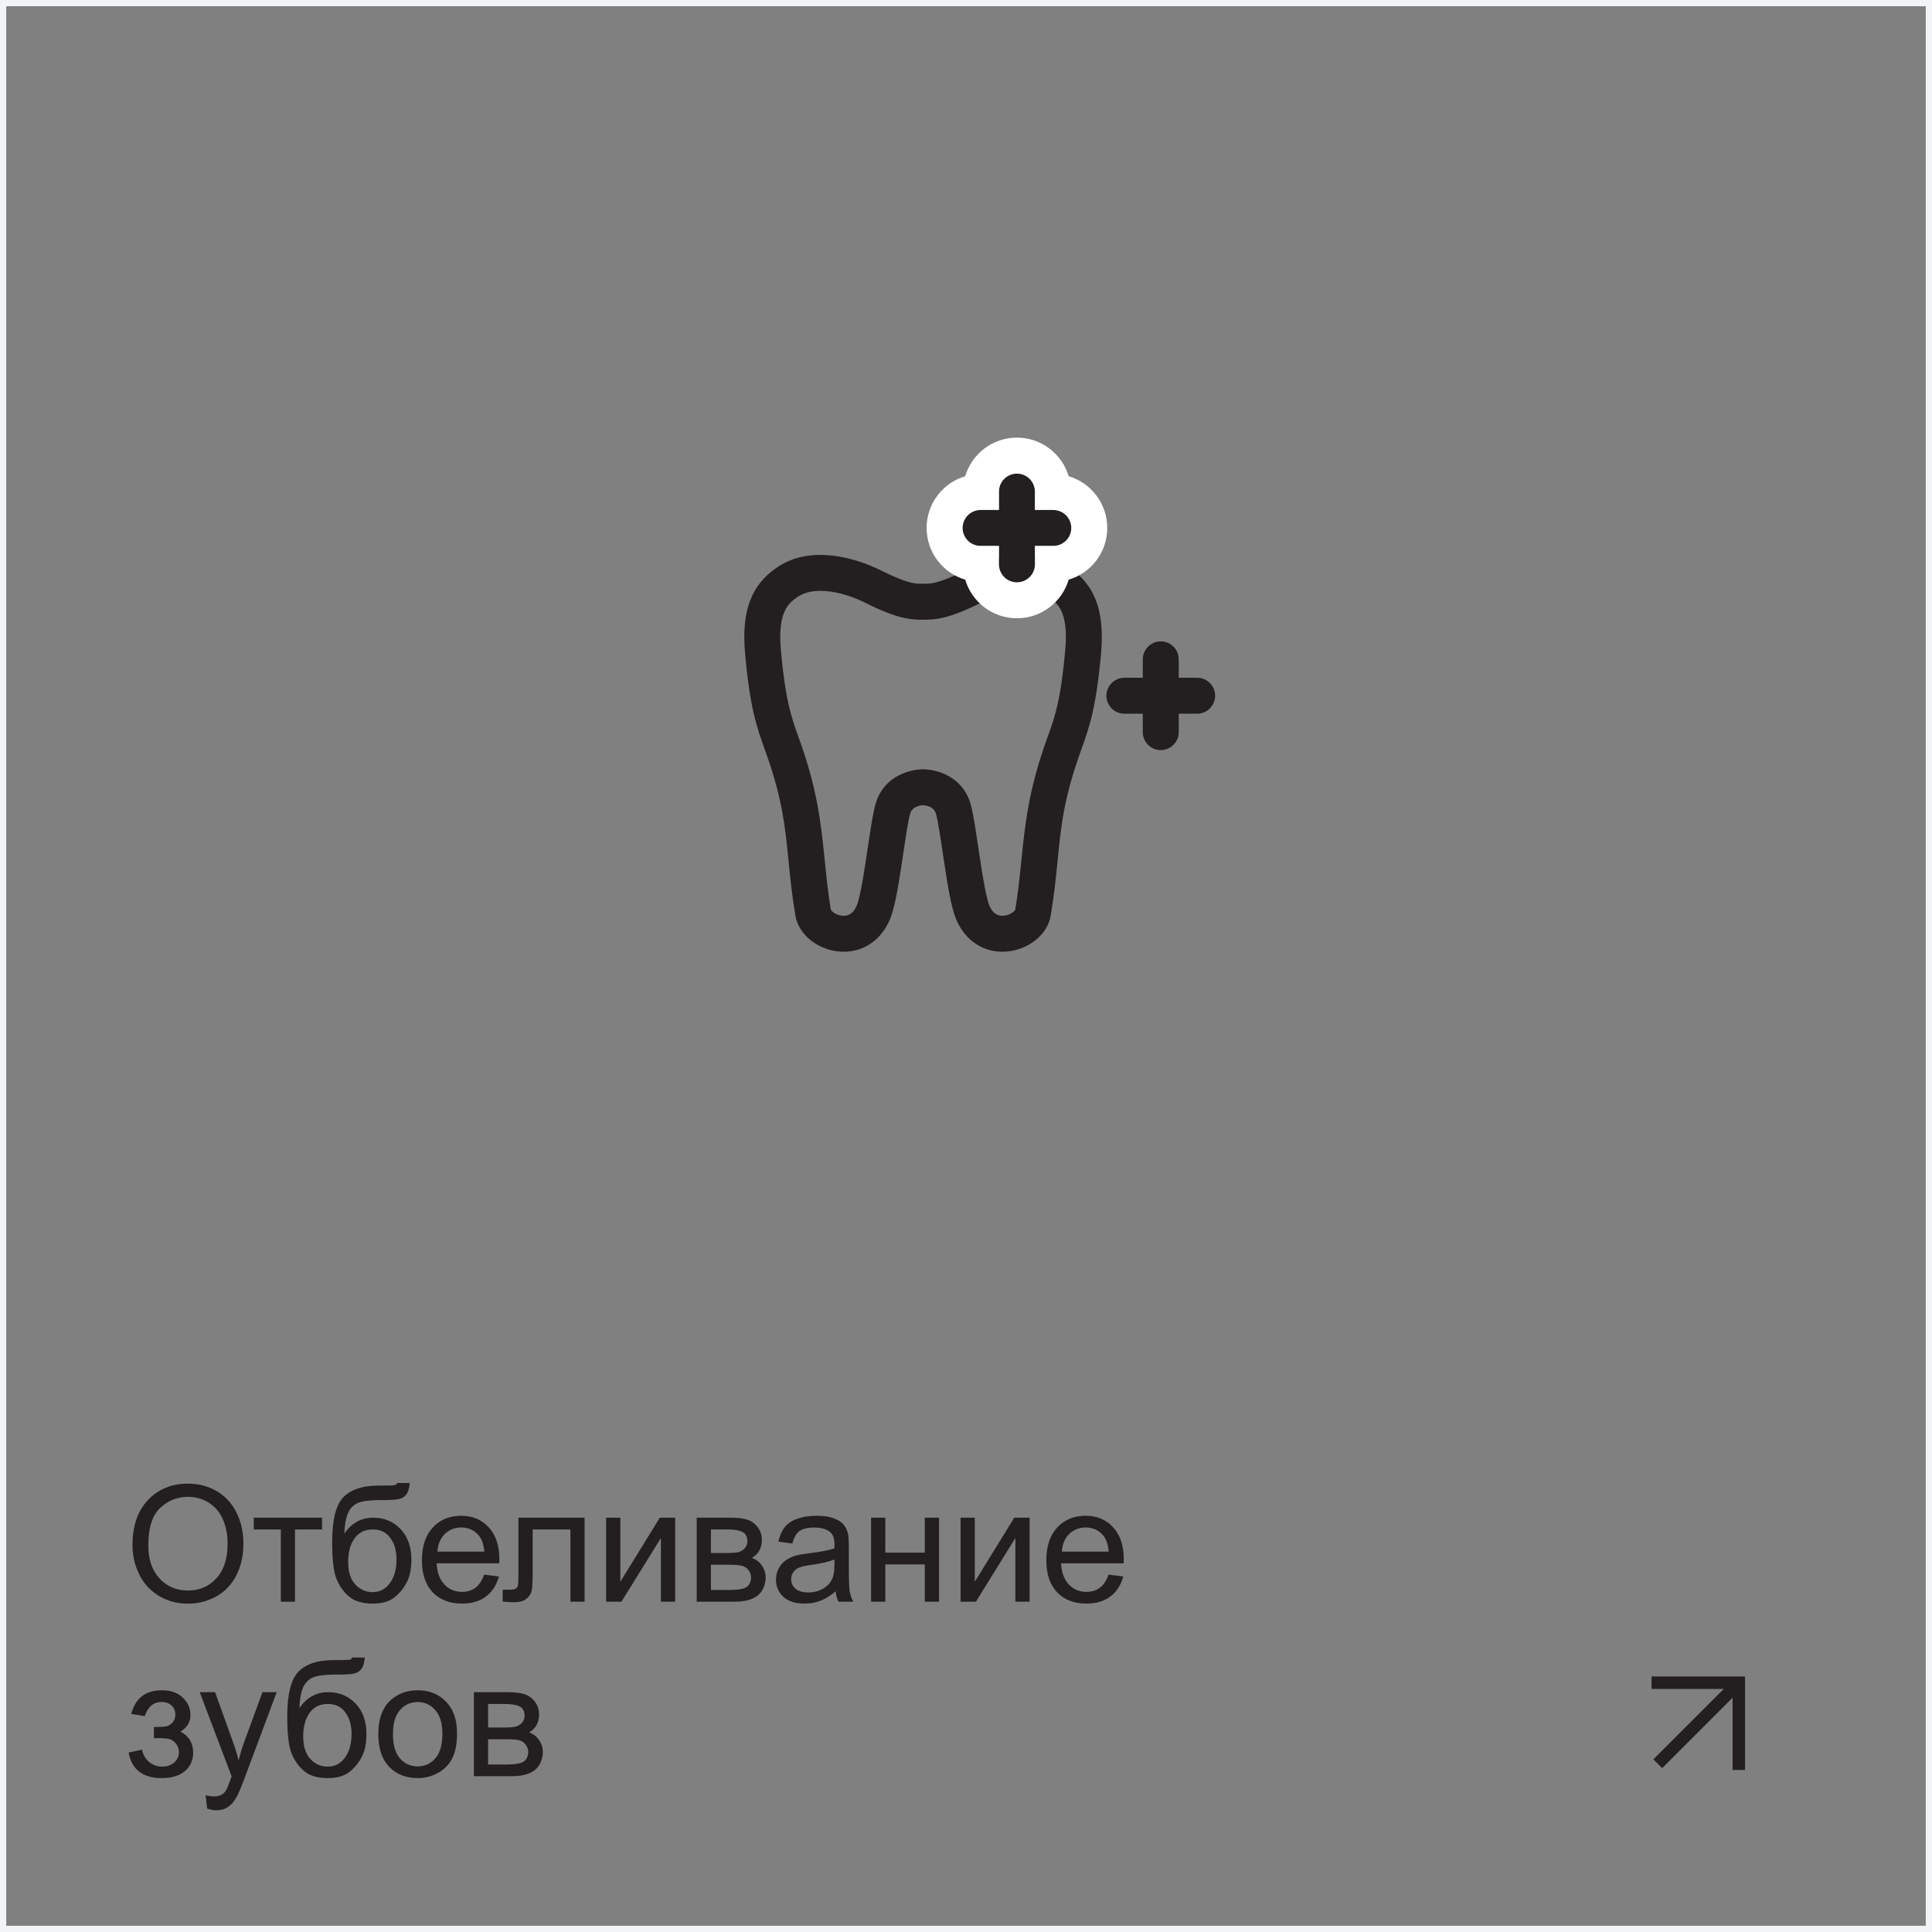<?xml version="1.0" encoding="UTF-8"?> <svg xmlns="http://www.w3.org/2000/svg" width="310" height="310" viewBox="0 0 310 310" fill="none"><rect x="0" y="0" width="310" height="310" fill="#808080" stroke="none"/><path d="M0.5 0.5H309.5V309.5H0.5V0.5Z" stroke="#F2F5F5"></path><path d="M21.257 247.936C21.257 244.846 22.086 242.43 23.745 240.687C25.404 238.935 27.545 238.059 30.169 238.059C31.887 238.059 33.436 238.469 34.815 239.29C36.195 240.111 37.245 241.258 37.964 242.73C38.692 244.195 39.056 245.858 39.056 247.72C39.056 249.607 38.675 251.296 37.913 252.785C37.151 254.275 36.072 255.405 34.676 256.175C33.279 256.937 31.773 257.317 30.156 257.317C28.404 257.317 26.838 256.894 25.459 256.048C24.079 255.201 23.034 254.046 22.323 252.582C21.612 251.118 21.257 249.569 21.257 247.936ZM23.796 247.974C23.796 250.216 24.397 251.985 25.599 253.28C26.809 254.567 28.324 255.21 30.144 255.21C31.997 255.21 33.52 254.558 34.714 253.255C35.916 251.951 36.517 250.102 36.517 247.707C36.517 246.192 36.258 244.872 35.742 243.746C35.234 242.612 34.485 241.736 33.495 241.118C32.513 240.492 31.409 240.179 30.182 240.179C28.438 240.179 26.936 240.78 25.675 241.981C24.422 243.175 23.796 245.172 23.796 247.974ZM40.719 243.518H51.675V245.409H47.333V257H45.06V245.409H40.719V243.518ZM63.735 237.944L65.754 237.97C65.661 238.875 65.458 239.506 65.144 239.861C64.84 240.217 64.442 240.445 63.951 240.547C63.469 240.648 62.517 240.699 61.095 240.699C59.207 240.699 57.921 240.881 57.235 241.245C56.55 241.609 56.055 242.193 55.75 242.997C55.454 243.793 55.289 244.821 55.255 246.082C55.83 245.227 56.503 244.588 57.273 244.165C58.044 243.733 58.911 243.518 59.876 243.518C61.645 243.518 63.109 244.127 64.269 245.346C65.428 246.556 66.008 248.198 66.008 250.271C66.008 251.846 65.716 253.136 65.132 254.144C64.548 255.151 63.854 255.929 63.05 256.479C62.254 257.03 61.167 257.305 59.787 257.305C58.188 257.305 56.943 256.941 56.055 256.213C55.166 255.477 54.485 254.537 54.011 253.395C53.537 252.252 53.3 250.263 53.3 247.428C53.3 243.865 53.901 241.465 55.102 240.229C56.313 238.994 58.171 238.376 60.676 238.376C62.233 238.376 63.117 238.351 63.329 238.3C63.541 238.249 63.676 238.131 63.735 237.944ZM63.621 250.208C63.621 248.803 63.287 247.652 62.618 246.755C61.958 245.858 61.023 245.409 59.812 245.409C58.551 245.409 57.578 245.883 56.893 246.831C56.207 247.779 55.864 249.044 55.864 250.627C55.864 252.193 56.241 253.39 56.994 254.22C57.756 255.049 58.691 255.464 59.8 255.464C60.934 255.464 61.852 254.986 62.555 254.029C63.266 253.064 63.621 251.791 63.621 250.208ZM77.688 252.658L80.049 252.95C79.676 254.33 78.987 255.4 77.98 256.162C76.972 256.924 75.686 257.305 74.12 257.305C72.148 257.305 70.582 256.7 69.423 255.489C68.272 254.271 67.696 252.565 67.696 250.373C67.696 248.105 68.28 246.344 69.448 245.092C70.616 243.839 72.131 243.213 73.993 243.213C75.796 243.213 77.269 243.826 78.411 245.054C79.554 246.281 80.125 248.007 80.125 250.233C80.125 250.369 80.121 250.572 80.112 250.843H70.058C70.142 252.324 70.561 253.458 71.314 254.245C72.068 255.032 73.007 255.426 74.133 255.426C74.971 255.426 75.686 255.206 76.278 254.766C76.871 254.326 77.341 253.623 77.688 252.658ZM70.185 248.964H77.713C77.611 247.83 77.324 246.979 76.85 246.412C76.122 245.532 75.178 245.092 74.019 245.092C72.969 245.092 72.085 245.443 71.365 246.146C70.654 246.848 70.261 247.787 70.185 248.964ZM83.185 243.518H93.798V257H91.525V245.409H85.47V252.125C85.47 253.691 85.419 254.723 85.317 255.223C85.216 255.722 84.936 256.158 84.48 256.53C84.022 256.903 83.362 257.089 82.499 257.089C81.966 257.089 81.352 257.055 80.658 256.987V255.083H81.661C82.135 255.083 82.474 255.036 82.677 254.943C82.88 254.842 83.015 254.685 83.083 254.474C83.151 254.262 83.185 253.572 83.185 252.404V243.518ZM97.251 243.518H99.536V253.801L105.871 243.518H108.334V257H106.049V246.78L99.714 257H97.251V243.518ZM111.787 243.518H117.056C118.351 243.518 119.311 243.628 119.938 243.848C120.572 244.059 121.114 244.453 121.562 245.028C122.02 245.604 122.248 246.294 122.248 247.098C122.248 247.741 122.113 248.304 121.842 248.786C121.579 249.26 121.182 249.658 120.648 249.979C121.283 250.191 121.808 250.589 122.223 251.173C122.646 251.748 122.857 252.434 122.857 253.229C122.773 254.507 122.316 255.455 121.486 256.073C120.657 256.691 119.451 257 117.868 257H111.787V243.518ZM114.072 249.192H116.51C117.483 249.192 118.152 249.142 118.516 249.04C118.88 248.938 119.205 248.735 119.493 248.431C119.781 248.118 119.925 247.745 119.925 247.313C119.925 246.603 119.671 246.107 119.163 245.828C118.664 245.549 117.805 245.409 116.586 245.409H114.072V249.192ZM114.072 255.121H117.081C118.376 255.121 119.265 254.973 119.747 254.677C120.229 254.372 120.483 253.852 120.509 253.115C120.509 252.684 120.369 252.286 120.09 251.922C119.811 251.549 119.447 251.317 118.998 251.224C118.549 251.122 117.83 251.071 116.84 251.071H114.072V255.121ZM134.08 255.337C133.234 256.056 132.417 256.564 131.63 256.86C130.851 257.157 130.013 257.305 129.116 257.305C127.635 257.305 126.497 256.945 125.701 256.226C124.906 255.498 124.508 254.571 124.508 253.445C124.508 252.785 124.656 252.184 124.952 251.643C125.257 251.092 125.65 250.652 126.133 250.322C126.624 249.992 127.174 249.743 127.783 249.573C128.232 249.455 128.909 249.34 129.814 249.23C131.66 249.01 133.018 248.748 133.89 248.443C133.898 248.13 133.902 247.931 133.902 247.847C133.902 246.916 133.687 246.26 133.255 245.879C132.671 245.363 131.803 245.104 130.652 245.104C129.577 245.104 128.782 245.295 128.266 245.676C127.758 246.048 127.381 246.713 127.136 247.669L124.901 247.364C125.104 246.408 125.439 245.638 125.904 245.054C126.37 244.461 127.043 244.008 127.923 243.695C128.803 243.374 129.823 243.213 130.982 243.213C132.133 243.213 133.069 243.348 133.788 243.619C134.507 243.89 135.036 244.233 135.375 244.647C135.714 245.054 135.951 245.57 136.086 246.196C136.162 246.586 136.2 247.288 136.2 248.304V251.351C136.2 253.475 136.247 254.821 136.34 255.388C136.441 255.946 136.636 256.484 136.924 257H134.537C134.3 256.526 134.148 255.972 134.08 255.337ZM133.89 250.233C133.06 250.572 131.816 250.86 130.157 251.097C129.218 251.232 128.553 251.384 128.164 251.554C127.775 251.723 127.474 251.973 127.263 252.303C127.051 252.624 126.945 252.984 126.945 253.382C126.945 253.991 127.174 254.499 127.631 254.905C128.096 255.312 128.773 255.515 129.662 255.515C130.542 255.515 131.325 255.324 132.011 254.943C132.696 254.554 133.2 254.025 133.521 253.356C133.767 252.84 133.89 252.078 133.89 251.071V250.233ZM139.768 243.518H142.053V249.129H148.388V243.518H150.673V257H148.388V251.021H142.053V257H139.768V243.518ZM154.126 243.518H156.411V253.801L162.746 243.518H165.209V257H162.924V246.78L156.589 257H154.126V243.518ZM177.879 252.658L180.24 252.95C179.868 254.33 179.178 255.4 178.171 256.162C177.164 256.924 175.877 257.305 174.312 257.305C172.34 257.305 170.774 256.7 169.614 255.489C168.463 254.271 167.888 252.565 167.888 250.373C167.888 248.105 168.472 246.344 169.64 245.092C170.808 243.839 172.323 243.213 174.185 243.213C175.987 243.213 177.46 243.826 178.603 245.054C179.745 246.281 180.316 248.007 180.316 250.233C180.316 250.369 180.312 250.572 180.304 250.843H170.249C170.334 252.324 170.753 253.458 171.506 254.245C172.259 255.032 173.199 255.426 174.324 255.426C175.162 255.426 175.877 255.206 176.47 254.766C177.062 254.326 177.532 253.623 177.879 252.658ZM170.376 248.964H177.904C177.803 247.83 177.515 246.979 177.041 246.412C176.313 245.532 175.369 245.092 174.21 245.092C173.16 245.092 172.276 245.443 171.557 246.146C170.846 246.848 170.452 247.787 170.376 248.964ZM24.697 278.906V277.116C25.662 277.108 26.318 277.07 26.665 277.002C27.02 276.934 27.355 276.731 27.668 276.393C27.981 276.054 28.138 275.631 28.138 275.123C28.138 274.505 27.93 274.014 27.516 273.65C27.109 273.278 26.58 273.092 25.929 273.092C24.642 273.092 23.741 273.849 23.225 275.364L21.054 275.009C21.731 272.478 23.364 271.213 25.954 271.213C27.393 271.213 28.519 271.606 29.331 272.394C30.152 273.181 30.562 274.12 30.562 275.212C30.562 276.312 30.029 277.188 28.963 277.84C29.64 278.204 30.148 278.669 30.486 279.236C30.825 279.795 30.994 280.459 30.994 281.229C30.994 282.44 30.554 283.422 29.674 284.175C28.794 284.928 27.562 285.305 25.98 285.305C22.907 285.305 21.126 283.938 20.635 281.204L22.78 280.747C22.975 281.61 23.369 282.279 23.961 282.753C24.562 283.227 25.247 283.464 26.018 283.464C26.788 283.464 27.427 283.248 27.935 282.816C28.451 282.376 28.709 281.818 28.709 281.141C28.709 280.616 28.548 280.159 28.227 279.77C27.905 279.38 27.562 279.139 27.198 279.046C26.834 278.944 26.174 278.894 25.218 278.894C25.142 278.894 24.968 278.898 24.697 278.906ZM33.241 290.192L32.987 288.047C33.487 288.182 33.922 288.25 34.295 288.25C34.803 288.25 35.209 288.165 35.514 287.996C35.818 287.827 36.068 287.59 36.263 287.285C36.407 287.057 36.639 286.49 36.961 285.584C37.003 285.457 37.071 285.271 37.164 285.025L32.048 271.518H34.511L37.316 279.325C37.68 280.315 38.006 281.356 38.294 282.448C38.556 281.399 38.87 280.375 39.233 279.376L42.115 271.518H44.4L39.272 285.229C38.721 286.71 38.294 287.729 37.989 288.288C37.583 289.041 37.117 289.591 36.593 289.938C36.068 290.294 35.442 290.472 34.714 290.472C34.274 290.472 33.783 290.379 33.241 290.192ZM56.524 265.944L58.543 265.97C58.45 266.875 58.247 267.506 57.934 267.861C57.629 268.217 57.231 268.445 56.74 268.547C56.258 268.648 55.306 268.699 53.884 268.699C51.996 268.699 50.71 268.881 50.024 269.245C49.339 269.609 48.844 270.193 48.539 270.997C48.243 271.793 48.078 272.821 48.044 274.082C48.62 273.227 49.292 272.588 50.062 272.165C50.833 271.733 51.7 271.518 52.665 271.518C54.434 271.518 55.898 272.127 57.058 273.346C58.217 274.556 58.797 276.198 58.797 278.271C58.797 279.846 58.505 281.136 57.921 282.144C57.337 283.151 56.643 283.929 55.839 284.479C55.043 285.03 53.956 285.305 52.576 285.305C50.977 285.305 49.732 284.941 48.844 284.213C47.955 283.477 47.274 282.537 46.8 281.395C46.326 280.252 46.089 278.263 46.089 275.428C46.089 271.865 46.69 269.465 47.892 268.229C49.102 266.994 50.96 266.376 53.465 266.376C55.022 266.376 55.907 266.351 56.118 266.3C56.33 266.249 56.465 266.131 56.524 265.944ZM56.41 278.208C56.41 276.803 56.076 275.652 55.407 274.755C54.747 273.858 53.812 273.409 52.602 273.409C51.34 273.409 50.367 273.883 49.682 274.831C48.996 275.779 48.653 277.044 48.653 278.627C48.653 280.193 49.03 281.39 49.783 282.22C50.545 283.049 51.48 283.464 52.589 283.464C53.723 283.464 54.641 282.986 55.344 282.029C56.055 281.064 56.41 279.791 56.41 278.208ZM60.701 278.259C60.701 275.762 61.395 273.913 62.783 272.711C63.943 271.712 65.356 271.213 67.023 271.213C68.877 271.213 70.392 271.822 71.568 273.041C72.745 274.251 73.333 275.927 73.333 278.068C73.333 279.803 73.071 281.17 72.546 282.169C72.03 283.159 71.272 283.929 70.273 284.479C69.283 285.03 68.2 285.305 67.023 285.305C65.136 285.305 63.608 284.7 62.44 283.489C61.281 282.279 60.701 280.535 60.701 278.259ZM63.05 278.259C63.05 279.985 63.426 281.28 64.18 282.144C64.933 282.998 65.881 283.426 67.023 283.426C68.158 283.426 69.101 282.994 69.855 282.131C70.608 281.268 70.984 279.951 70.984 278.183C70.984 276.515 70.603 275.254 69.842 274.399C69.088 273.536 68.149 273.104 67.023 273.104C65.881 273.104 64.933 273.532 64.18 274.387C63.426 275.242 63.05 276.532 63.05 278.259ZM76.037 271.518H81.306C82.601 271.518 83.561 271.628 84.188 271.848C84.822 272.059 85.364 272.453 85.812 273.028C86.269 273.604 86.498 274.294 86.498 275.098C86.498 275.741 86.363 276.304 86.092 276.786C85.829 277.26 85.432 277.658 84.898 277.979C85.533 278.191 86.058 278.589 86.473 279.173C86.896 279.748 87.107 280.434 87.107 281.229C87.023 282.507 86.566 283.455 85.736 284.073C84.907 284.691 83.701 285 82.118 285H76.037V271.518ZM78.322 277.192H80.76C81.733 277.192 82.402 277.142 82.766 277.04C83.13 276.938 83.455 276.735 83.743 276.431C84.031 276.118 84.175 275.745 84.175 275.313C84.175 274.603 83.921 274.107 83.413 273.828C82.914 273.549 82.055 273.409 80.836 273.409H78.322V277.192ZM78.322 283.121H81.331C82.626 283.121 83.515 282.973 83.997 282.677C84.48 282.372 84.733 281.852 84.759 281.115C84.759 280.684 84.619 280.286 84.34 279.922C84.061 279.549 83.697 279.317 83.248 279.224C82.799 279.122 82.08 279.071 81.09 279.071H78.322V283.121Z" fill="#231F20"></path><path d="M266 283L279 270" stroke="#231F20" stroke-width="2"></path><path d="M265 270H279L279 284" stroke="#231F20" stroke-width="2"></path><path fill-rule="evenodd" clip-rule="evenodd" d="M163.39 94.872C161.385 95.083 159.248 95.789 157.387 96.719C154.876 97.975 153.057 98.677 151.567 99.049C150.016 99.438 148.927 99.438 148.065 99.437H148.052V93.668C148.797 93.668 149.314 93.666 150.168 93.453C151.091 93.222 152.491 92.717 154.807 91.559C157.142 90.392 159.949 89.433 162.787 89.135C165.609 88.838 168.731 89.173 171.374 90.935C172.825 91.902 174.466 93.283 175.558 95.663C176.623 97.986 177.024 100.95 176.669 104.859C175.868 113.666 174.816 116.606 173.456 120.402C173.403 120.551 173.349 120.701 173.295 120.854C170.678 128.181 170.229 132.729 169.707 138.02C169.447 140.654 169.169 143.471 168.596 146.906C168.312 148.611 167.284 149.954 166.153 150.857C165.005 151.776 163.56 152.406 162.036 152.626C160.498 152.848 158.783 152.662 157.191 151.814C155.574 150.953 154.279 149.512 153.445 147.568C152.982 146.487 152.628 144.938 152.339 143.439C152.036 141.864 151.753 140.053 151.489 138.303C151.42 137.839 151.351 137.381 151.284 136.931C151.094 135.656 150.915 134.448 150.738 133.378C150.489 131.863 150.287 130.883 150.142 130.45C150.004 130.034 149.746 129.756 149.366 129.545C148.94 129.308 148.427 129.204 148.052 129.204V123.435C150.302 123.435 154.257 124.55 155.615 128.625C155.929 129.567 156.195 131.006 156.431 132.441C156.615 133.559 156.805 134.832 156.996 136.12C157.062 136.562 157.128 137.005 157.194 137.444C157.457 139.192 157.725 140.899 158.004 142.347C158.298 143.871 158.558 144.853 158.748 145.296C159.122 146.168 159.569 146.544 159.903 146.722C160.262 146.913 160.708 146.989 161.212 146.916C161.732 146.841 162.215 146.62 162.55 146.351C162.851 146.111 162.905 145.945 162.908 145.943C163.368 143.179 163.623 140.647 163.877 138.129C164.447 132.48 165.009 126.898 167.861 118.913C167.931 118.719 167.999 118.528 168.067 118.341C169.284 114.951 170.187 112.435 170.923 104.337C171.223 101.035 170.82 99.172 170.314 98.068C169.834 97.022 169.136 96.377 168.173 95.735C167.03 94.972 165.411 94.66 163.39 94.872Z" fill="#231F20"></path><path fill-rule="evenodd" clip-rule="evenodd" d="M132.829 94.872C134.833 95.083 136.971 95.789 138.832 96.719C141.343 97.975 143.161 98.677 144.651 99.049C146.203 99.438 147.292 99.438 148.154 99.437H148.167V93.668C147.422 93.668 146.905 93.666 146.051 93.453C145.128 93.222 143.728 92.717 141.412 91.559C139.077 90.392 136.27 89.433 133.432 89.135C130.61 88.838 127.488 89.173 124.845 90.935C123.394 91.902 121.753 93.283 120.661 95.663C119.596 97.986 119.195 100.95 119.55 104.859C120.351 113.666 121.403 116.606 122.763 120.402C122.816 120.551 122.87 120.701 122.924 120.854C125.541 128.181 125.99 132.729 126.512 138.02C126.772 140.654 127.05 143.471 127.622 146.906C127.907 148.611 128.935 149.954 130.066 150.857C131.214 151.776 132.658 152.406 134.182 152.626C135.721 152.848 137.436 152.662 139.028 151.814C140.645 150.953 141.94 149.512 142.773 147.568C143.237 146.487 143.591 144.938 143.88 143.439C144.183 141.864 144.466 140.053 144.729 138.303C144.799 137.839 144.867 137.381 144.934 136.931C145.124 135.656 145.304 134.448 145.48 133.378C145.729 131.863 145.932 130.883 146.077 130.45C146.215 130.034 146.473 129.756 146.853 129.545C147.279 129.308 147.792 129.204 148.167 129.204V123.435C145.917 123.435 141.962 124.55 140.603 128.625C140.289 129.567 140.024 131.006 139.788 132.441C139.604 133.559 139.414 134.832 139.222 136.12C139.157 136.562 139.091 137.005 139.024 137.444C138.761 139.192 138.494 140.899 138.214 142.347C137.921 143.871 137.66 144.853 137.471 145.296C137.097 146.168 136.65 146.544 136.316 146.722C135.957 146.913 135.511 146.989 135.006 146.916C134.487 146.841 134.004 146.62 133.668 146.351C133.368 146.111 133.313 145.945 133.311 145.943C132.851 143.179 132.595 140.647 132.341 138.129C131.772 132.48 131.209 126.898 128.357 118.913C128.288 118.719 128.22 118.528 128.152 118.341C126.935 114.951 126.032 112.435 125.296 104.337C124.995 101.035 125.399 99.172 125.905 98.068C126.385 97.022 127.083 96.377 128.045 95.735C129.189 94.972 130.808 94.66 132.829 94.872Z" fill="#231F20"></path><path fill-rule="evenodd" clip-rule="evenodd" d="M166.058 78.874C166.058 77.281 164.766 75.989 163.173 75.989C161.58 75.989 160.289 77.281 160.289 78.874V81.827H157.335C155.742 81.827 154.451 83.119 154.451 84.712C154.451 86.305 155.742 87.596 157.335 87.596H160.289V90.55C160.289 92.143 161.58 93.434 163.173 93.434C164.766 93.434 166.058 92.143 166.058 90.55V87.596H169.011C170.604 87.596 171.896 86.305 171.896 84.712C171.896 83.119 170.604 81.827 169.011 81.827H166.058V78.874Z" fill="#231F20"></path><path fill-rule="evenodd" clip-rule="evenodd" d="M169.011 81.827C170.604 81.827 171.896 83.119 171.896 84.712C171.896 86.305 170.604 87.596 169.011 87.596L166.058 87.596V90.55C166.058 92.143 164.766 93.434 163.173 93.434C161.58 93.434 160.289 92.143 160.289 90.55V87.596H157.335C155.742 87.596 154.451 86.305 154.451 84.712C154.451 83.119 155.742 81.827 157.335 81.827H160.289V78.874C160.289 77.281 161.58 75.989 163.173 75.989C164.766 75.989 166.058 77.281 166.058 78.874V81.827L169.011 81.827ZM154.874 93.011C151.294 91.951 148.681 88.636 148.681 84.712C148.681 80.787 151.294 77.473 154.874 76.413C155.934 72.832 159.249 70.22 163.173 70.22C167.098 70.22 170.412 72.832 171.472 76.413C175.053 77.473 177.665 80.787 177.665 84.712C177.665 88.636 175.053 91.951 171.472 93.011C170.412 96.591 167.098 99.204 163.173 99.204C159.249 99.204 155.934 96.591 154.874 93.011Z" fill="white"></path><path fill-rule="evenodd" clip-rule="evenodd" d="M189.135 105.797C189.135 104.204 187.843 102.912 186.25 102.912C184.657 102.912 183.365 104.204 183.365 105.797V108.75H180.412C178.819 108.75 177.528 110.042 177.528 111.635C177.528 113.228 178.819 114.519 180.412 114.519H183.365V117.473C183.365 119.066 184.657 120.357 186.25 120.357C187.843 120.357 189.135 119.066 189.135 117.473V114.519H192.088C193.681 114.519 194.973 113.228 194.973 111.635C194.973 110.042 193.681 108.75 192.088 108.75H189.135V105.797Z" fill="#231F20"></path></svg> 